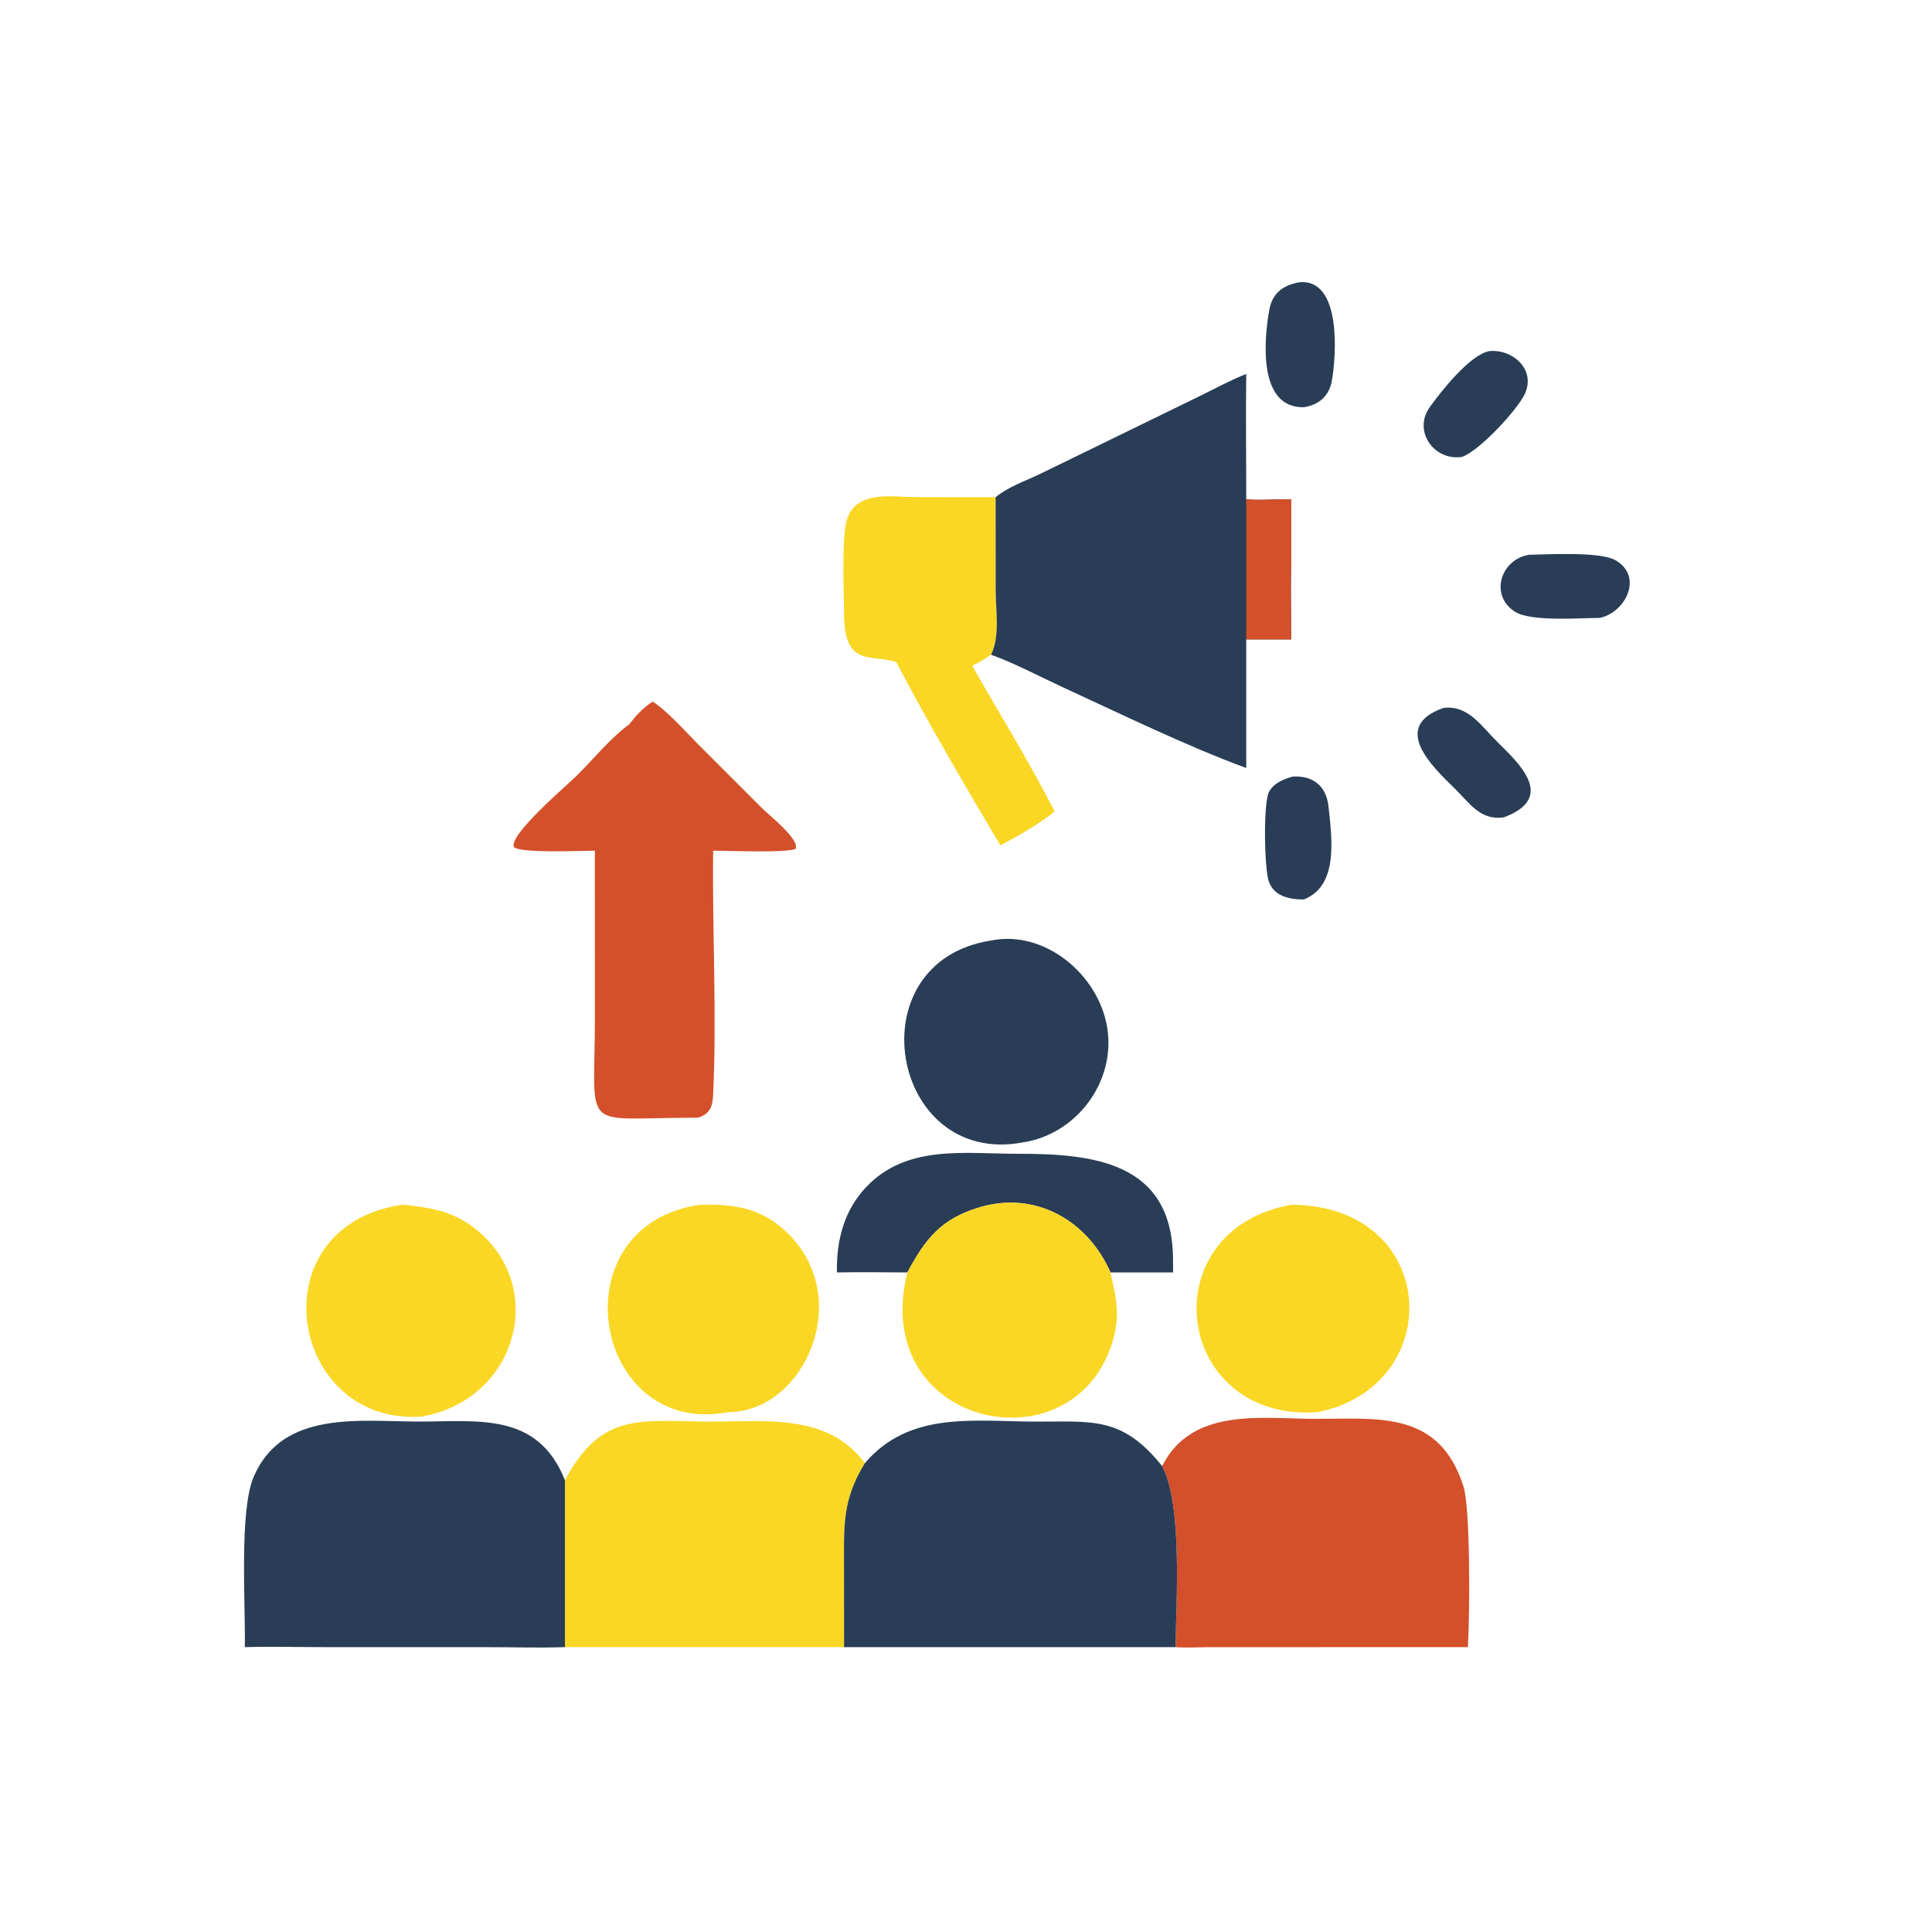 <?xml version="1.0" encoding="UTF-8"?>
<svg xmlns="http://www.w3.org/2000/svg" width="100" height="100" viewBox="0 0 100 100" fill="none">
  <path d="M77.092 18.174C78.306 18.06 79.521 19.138 78.915 20.408C78.534 21.206 76.623 23.3 75.679 23.648C74.251 23.879 73.109 22.33 74.005 21.072C74.562 20.289 76.091 18.344 77.092 18.174Z" fill="#293D56"></path>
  <path d="M66.916 40.193C67.947 40.143 68.644 40.658 68.762 41.74C68.948 43.439 69.282 45.858 67.482 46.556C66.758 46.562 65.936 46.394 65.671 45.617C65.44 44.941 65.378 41.533 65.689 40.976C65.944 40.52 66.443 40.328 66.916 40.193Z" fill="#293D56"></path>
  <path d="M67.247 14.611C69.46 14.395 69.162 18.452 68.937 19.706C68.797 20.489 68.277 20.958 67.482 21.078C65.111 21.122 65.419 17.595 65.698 16.04C65.853 15.178 66.4 14.764 67.247 14.611Z" fill="#293D56"></path>
  <path d="M79.149 28.715C80.13 28.695 82.82 28.544 83.607 28.992C85.07 29.823 84.161 31.69 82.804 31.983C81.742 31.988 79.229 32.185 78.415 31.664C77.068 30.802 77.692 28.936 79.149 28.715Z" fill="#293D56"></path>
  <path d="M74.717 36.643C75.998 36.474 76.707 37.622 77.506 38.407C78.678 39.559 80.53 41.292 77.845 42.305C76.615 42.485 76.071 41.567 75.299 40.815C74.154 39.7 71.937 37.609 74.717 36.643Z" fill="#293D56"></path>
  <path d="M43.319 65.862C43.287 64.217 43.68 62.651 44.842 61.433C46.943 59.229 49.917 59.721 52.669 59.719C56.585 59.715 60.655 60.134 60.716 65.128L60.718 65.862H57.48C56.3 63.182 53.618 61.624 50.703 62.489C48.715 63.078 47.898 64.121 46.963 65.862C45.749 65.859 44.533 65.834 43.319 65.862Z" fill="#293D56"></path>
  <path d="M51.294 48.682C54.074 48.113 56.873 50.451 57.311 53.199C57.758 56.002 55.714 58.722 52.919 59.135C46.075 60.401 44.212 49.778 51.294 48.682Z" fill="#293D56"></path>
  <path d="M20.815 62.355C22.054 62.471 23.201 62.636 24.258 63.353C28.422 66.177 26.991 72.386 21.838 73.322C14.959 73.816 13.234 63.494 20.815 62.355Z" fill="#FAD725"></path>
  <path d="M66.831 62.355C74.532 62.398 74.932 71.746 68.199 73.093C60.786 73.623 59.48 63.702 66.831 62.355Z" fill="#FAD725"></path>
  <path d="M36.246 62.355C38.031 62.322 39.417 62.521 40.751 63.81C44.247 67.185 41.631 73.073 37.707 73.093L37.471 73.129C30.624 74.211 28.848 63.407 36.246 62.355Z" fill="#FAD725"></path>
  <path d="M46.963 65.862C47.898 64.121 48.715 63.078 50.703 62.489C53.618 61.623 56.3 63.182 57.48 65.862C57.71 66.9 57.948 67.895 57.712 68.956C56.093 76.219 44.923 74.082 46.963 65.862Z" fill="#FAD725"></path>
  <path d="M51.533 25.734L51.536 30.566C51.535 31.571 51.771 32.963 51.294 33.888C50.985 34.107 50.663 34.297 50.321 34.459C51.694 36.881 53.366 39.581 54.585 42.001C53.768 42.669 52.71 43.261 51.779 43.759C50.022 40.794 47.977 37.312 46.394 34.276C45.22 33.831 43.715 34.605 43.691 31.874C43.681 30.82 43.549 27.742 43.842 26.875C44.355 25.354 46.168 25.727 47.398 25.731L51.533 25.734Z" fill="#FAD725"></path>
  <path d="M36.129 57.851L35.631 57.855C29.989 57.875 30.79 58.627 30.792 52.692L30.79 44.031C30.093 44.032 26.979 44.177 26.598 43.847C26.329 43.199 29.347 40.655 29.908 40.094C30.762 39.239 31.591 38.209 32.564 37.494C32.921 37.033 33.285 36.636 33.776 36.316C34.475 36.732 35.517 37.905 36.138 38.527L39.454 41.843C39.745 42.139 41.471 43.501 41.168 43.949C40.498 44.152 37.79 44.033 36.913 44.031C36.862 48.167 37.11 52.612 36.909 56.697C36.88 57.281 36.741 57.661 36.129 57.851Z" fill="#D4502A"></path>
  <path d="M29.241 76.614C31.167 73.002 33.219 73.581 36.816 73.582C39.649 73.582 42.853 73.152 44.765 75.734C43.596 77.628 43.684 78.963 43.685 81.134L43.689 85.255H29.241V76.614Z" fill="#FAD725"></path>
  <path d="M60.152 75.885C61.701 72.813 65.301 73.44 68.151 73.44C71.342 73.44 74.505 73.005 75.749 76.941C76.113 78.093 76.076 83.532 75.98 85.255L62.508 85.259C61.961 85.261 61.386 85.297 60.843 85.255C60.882 82.823 61.208 77.882 60.152 75.885Z" fill="#D4502A"></path>
  <path d="M12.671 85.255C12.717 83.121 12.37 78.221 13.128 76.446C14.612 72.971 18.624 73.577 21.674 73.58C24.739 73.584 27.831 73.072 29.241 76.614V85.255C27.949 85.3 26.64 85.257 25.347 85.257L16.949 85.256C15.525 85.256 14.094 85.218 12.671 85.255Z" fill="#293D56"></path>
  <path d="M44.765 75.734C47.055 73.036 50.38 73.568 53.547 73.582C56.526 73.595 58.062 73.278 60.152 75.885C61.208 77.882 60.882 82.823 60.843 85.255H43.689L43.685 81.134C43.684 78.963 43.596 77.627 44.765 75.734Z" fill="#293D56"></path>
  <path d="M51.533 25.734C52.184 25.196 53.077 24.894 53.837 24.529L62.116 20.492C62.902 20.109 63.692 19.675 64.505 19.355C64.476 21.516 64.506 23.681 64.505 25.843C65.278 25.912 66.057 25.823 66.831 25.843V27.588V29.148C66.798 30.462 66.833 31.782 66.831 33.097H64.505V39.751C61.446 38.632 57.91 36.907 54.933 35.535C53.735 34.983 52.533 34.334 51.294 33.888C51.771 32.963 51.536 31.571 51.536 30.566L51.533 25.734Z" fill="#293D56"></path>
  <path d="M64.505 25.843C65.278 25.912 66.057 25.823 66.831 25.843V27.588V29.148C66.798 30.462 66.833 31.782 66.831 33.097H64.505V25.843Z" fill="#D4502A"></path>
</svg>
